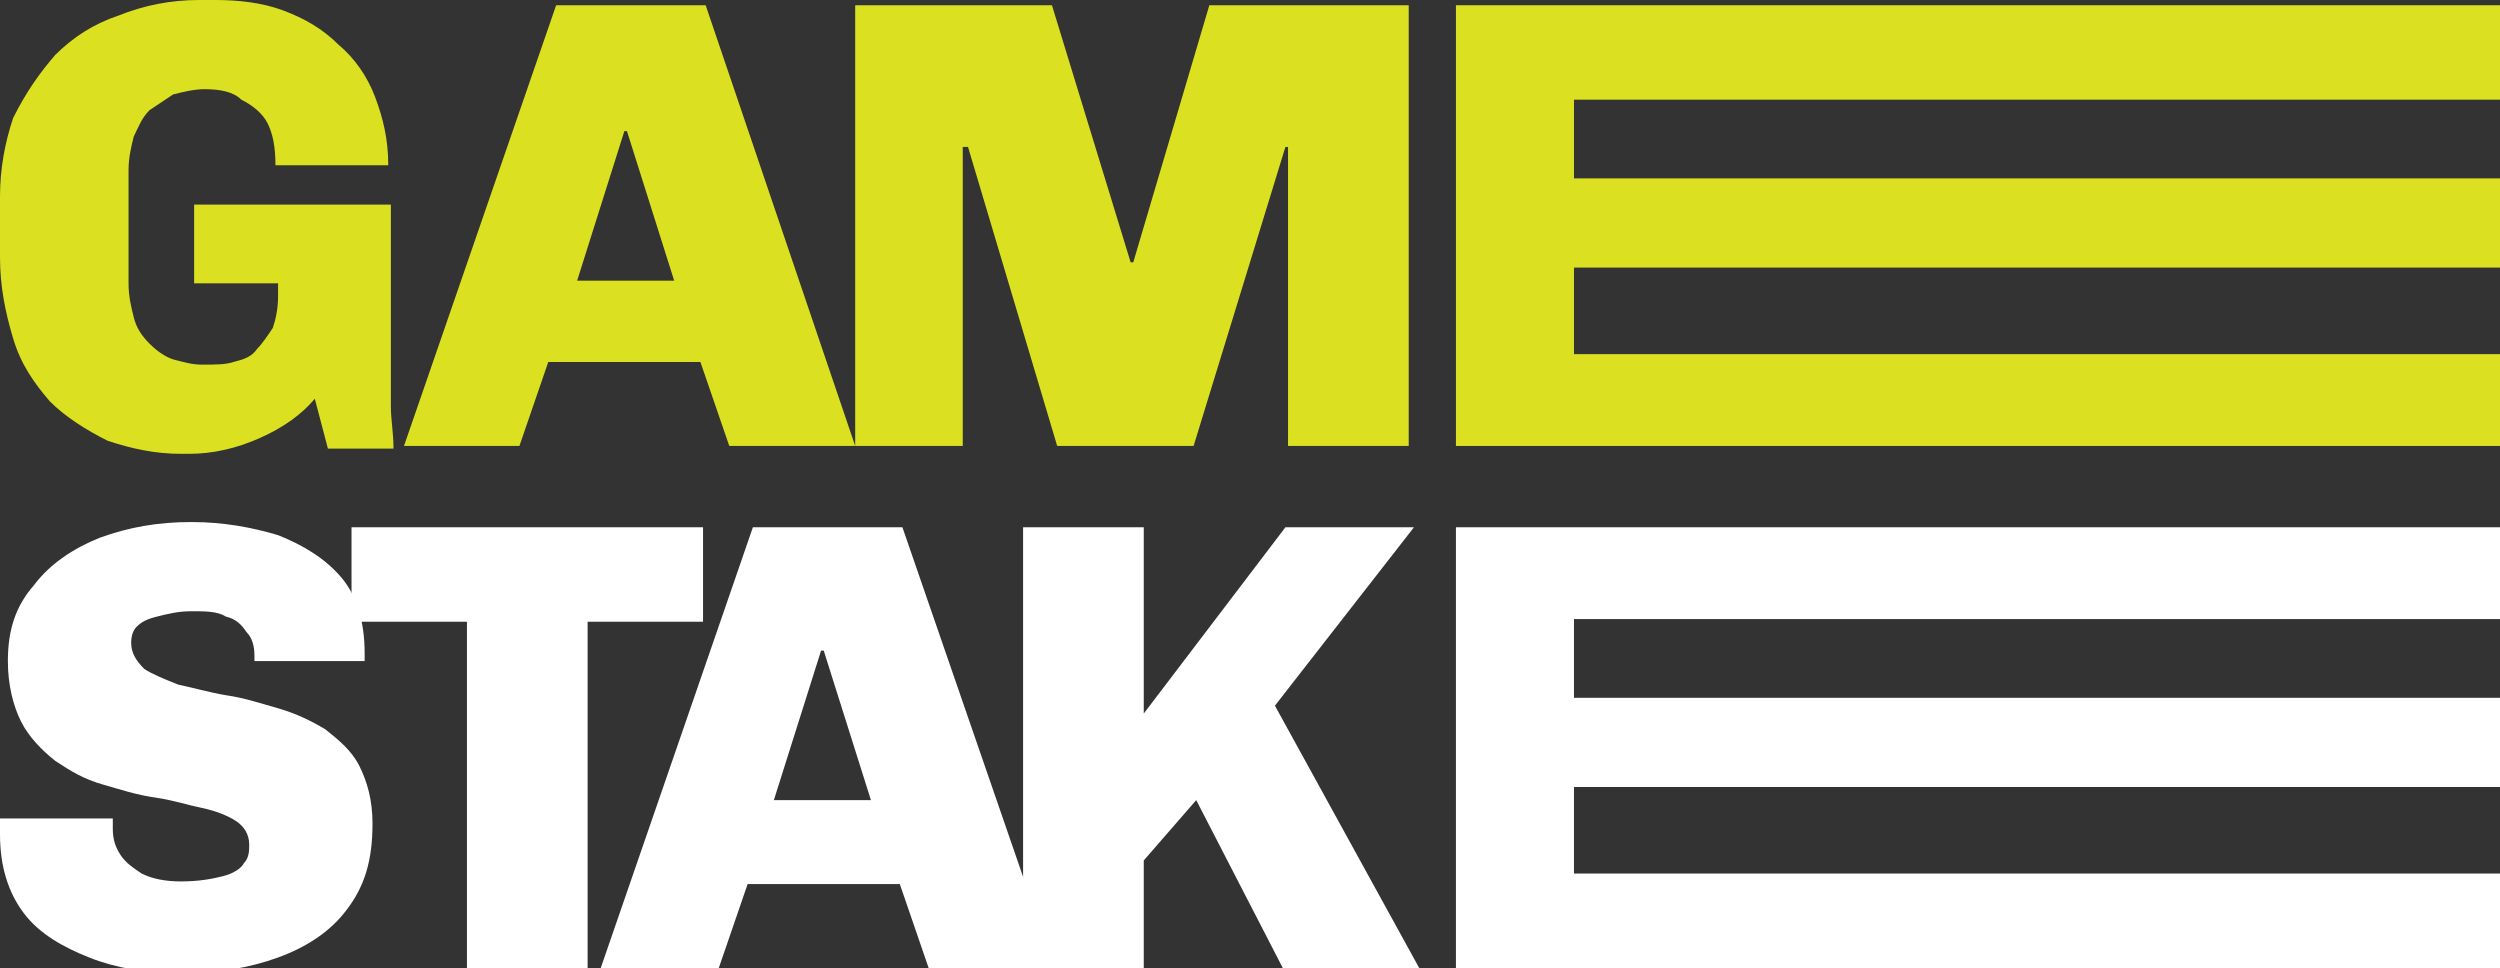 <?xml version="1.0" encoding="utf-8"?>
<!-- Generator: Adobe Illustrator 19.0.0, SVG Export Plug-In . SVG Version: 6.00 Build 0)  -->
<svg version="1.1" id="Layer_1" xmlns="http://www.w3.org/2000/svg" xmlns:xlink="http://www.w3.org/1999/xlink" x="0px" y="0px"
	 viewBox="0 0 95.3 36.9" style="enable-background:new 0 0 95.3 36.9;" xml:space="preserve">
<rect x="0" y="0" width="95.3" height="36.9" fill="#333333" stroke="none"/>
<style type="text/css">
	.st0{fill:#DBE120;}
	.st1{fill:#FFFFFF;}
</style>
<path id="XMLID_14_" class="st0" d="M6.9,17.3c-1,0-1.9-0.2-2.8-0.5c-0.8-0.4-1.6-0.9-2.2-1.5c-0.6-0.7-1.1-1.4-1.4-2.4
	C0.2,11.9,0,10.9,0,9.8V7.5c0-1.1,0.2-2.1,0.5-3C1,3.5,1.5,2.8,2.1,2.1c0.7-0.7,1.5-1.2,2.4-1.5C5.5,0.2,6.5,0,7.6,0h0.6
	c0.9,0,1.8,0.1,2.6,0.4c0.8,0.3,1.5,0.7,2.1,1.3c0.6,0.5,1.1,1.2,1.4,2c0.3,0.8,0.5,1.6,0.5,2.6h-4.3c0-0.7-0.1-1.2-0.3-1.6
	c-0.2-0.4-0.6-0.7-1-0.9C8.9,3.5,8.4,3.4,7.8,3.4C7.4,3.4,7,3.5,6.6,3.6C6.3,3.8,6,4,5.7,4.2c-0.3,0.3-0.4,0.6-0.6,1
	C5,5.6,4.9,6,4.9,6.5v4.3c0,0.5,0.1,0.9,0.2,1.3c0.1,0.4,0.3,0.7,0.6,1c0.3,0.3,0.6,0.5,0.9,0.6c0.4,0.1,0.7,0.2,1.1,0.2
	c0.5,0,0.9,0,1.2-0.1c0.4-0.1,0.7-0.2,0.9-0.5c0.2-0.2,0.4-0.5,0.6-0.8c0.1-0.3,0.2-0.7,0.2-1.2v-0.5H7.4v-3h7.5v5.8
	c0,0.8,0,1.4,0,1.9c0,0.5,0.1,1,0.1,1.6h-2.5L12,15.2c-0.5,0.6-1.2,1.1-2.1,1.5c-0.9,0.4-1.8,0.6-2.7,0.6H6.9z"/>
<path id="XMLID_11_" class="st0" d="M15.4,17l5.8-16.8h5.7L32.6,17h-4.8l-1.1-3.2h-5.8L19.8,17H15.4z M22,10.7h3.7l-1.8-5.7h-0.1
	L22,10.7z"/>
<polygon id="XMLID_10_" class="st0" points="32.6,17 32.6,0.2 40.1,0.2 43.1,10 43.2,10 46.1,0.2 53.7,0.2 53.7,17 49.1,17 
	49.1,5.6 49,5.6 45.5,17 40.3,17 36.9,5.6 36.7,5.6 36.7,17 "/>
<path id="XMLID_9_" class="st1" d="M6.8,37.1c-1.2,0-2.4-0.2-3.4-0.6c-1-0.4-1.9-0.9-2.5-1.7C0.3,34,0,33,0,31.8v-0.3
	c0-0.1,0-0.2,0-0.3h4.3c0,0.1,0,0.1,0,0.2v0.2c0,0.4,0.1,0.7,0.3,1c0.2,0.3,0.5,0.5,0.8,0.7c0.4,0.2,0.9,0.3,1.5,0.3
	c0.7,0,1.2-0.1,1.6-0.2c0.4-0.1,0.7-0.3,0.8-0.5c0.2-0.2,0.2-0.5,0.2-0.7c0-0.4-0.2-0.7-0.5-0.9c-0.3-0.2-0.8-0.4-1.3-0.5
	c-0.5-0.1-1.1-0.3-1.8-0.4c-0.7-0.1-1.3-0.3-2-0.5c-0.7-0.2-1.2-0.5-1.8-0.9c-0.5-0.4-1-0.9-1.3-1.5c-0.3-0.6-0.5-1.4-0.5-2.3
	c0-1.2,0.3-2.1,1-2.9c0.6-0.8,1.5-1.4,2.5-1.8c1.1-0.4,2.2-0.6,3.5-0.6c1.2,0,2.3,0.2,3.3,0.5c1,0.4,1.8,0.9,2.4,1.6
	c0.6,0.7,0.9,1.7,0.9,2.9v0.3H9.7V25c0-0.4-0.1-0.7-0.3-0.9c-0.2-0.3-0.4-0.5-0.8-0.6c-0.3-0.2-0.8-0.2-1.3-0.2
	c-0.5,0-0.9,0.1-1.3,0.2c-0.4,0.1-0.6,0.2-0.8,0.4C5.1,24,5,24.2,5,24.5c0,0.4,0.2,0.7,0.5,1c0.3,0.2,0.8,0.4,1.3,0.6
	c0.5,0.1,1.2,0.3,1.8,0.4c0.7,0.1,1.3,0.3,2,0.5c0.7,0.2,1.3,0.5,1.8,0.8c0.5,0.4,1,0.8,1.3,1.4c0.3,0.6,0.5,1.3,0.5,2.2
	c0,1.4-0.3,2.4-1,3.3c-0.6,0.8-1.5,1.4-2.6,1.8C9.5,36.9,8.3,37.1,6.8,37.1"/>
<polygon id="XMLID_8_" class="st1" points="17.8,36.9 17.8,23.7 13.4,23.7 13.4,20.1 26.8,20.1 26.8,23.7 22.4,23.7 22.4,36.9 "/>
<path id="XMLID_5_" class="st1" d="M22.9,36.9l5.8-16.8h5.7l5.8,16.8h-4.8l-1.1-3.2h-5.8l-1.1,3.2H22.9z M29.5,30.5h3.7l-1.8-5.7
	h-0.1L29.5,30.5z"/>
<polygon id="XMLID_4_" class="st1" points="39,36.9 39,20.1 43.6,20.1 43.6,27.2 49,20.1 53.9,20.1 48.6,26.9 54.1,36.9 48.9,36.9 
	45.6,30.5 43.6,32.8 43.6,36.9 "/>
<polygon id="XMLID_3_" class="st1" points="55.5,36.9 55.5,20.1 95.3,20.1 95.3,23.6 60,23.6 60,26.6 95.3,26.6 95.3,30 60,30 
	60,33.3 95.3,33.3 95.3,36.9 "/>
<polygon id="XMLID_2_" class="st0" points="55.5,17 55.5,0.2 95.3,0.2 95.3,3.8 60,3.8 60,6.8 95.3,6.8 95.3,10.2 60,10.2 60,13.5 
	95.3,13.5 95.3,17 "/>
</svg>
